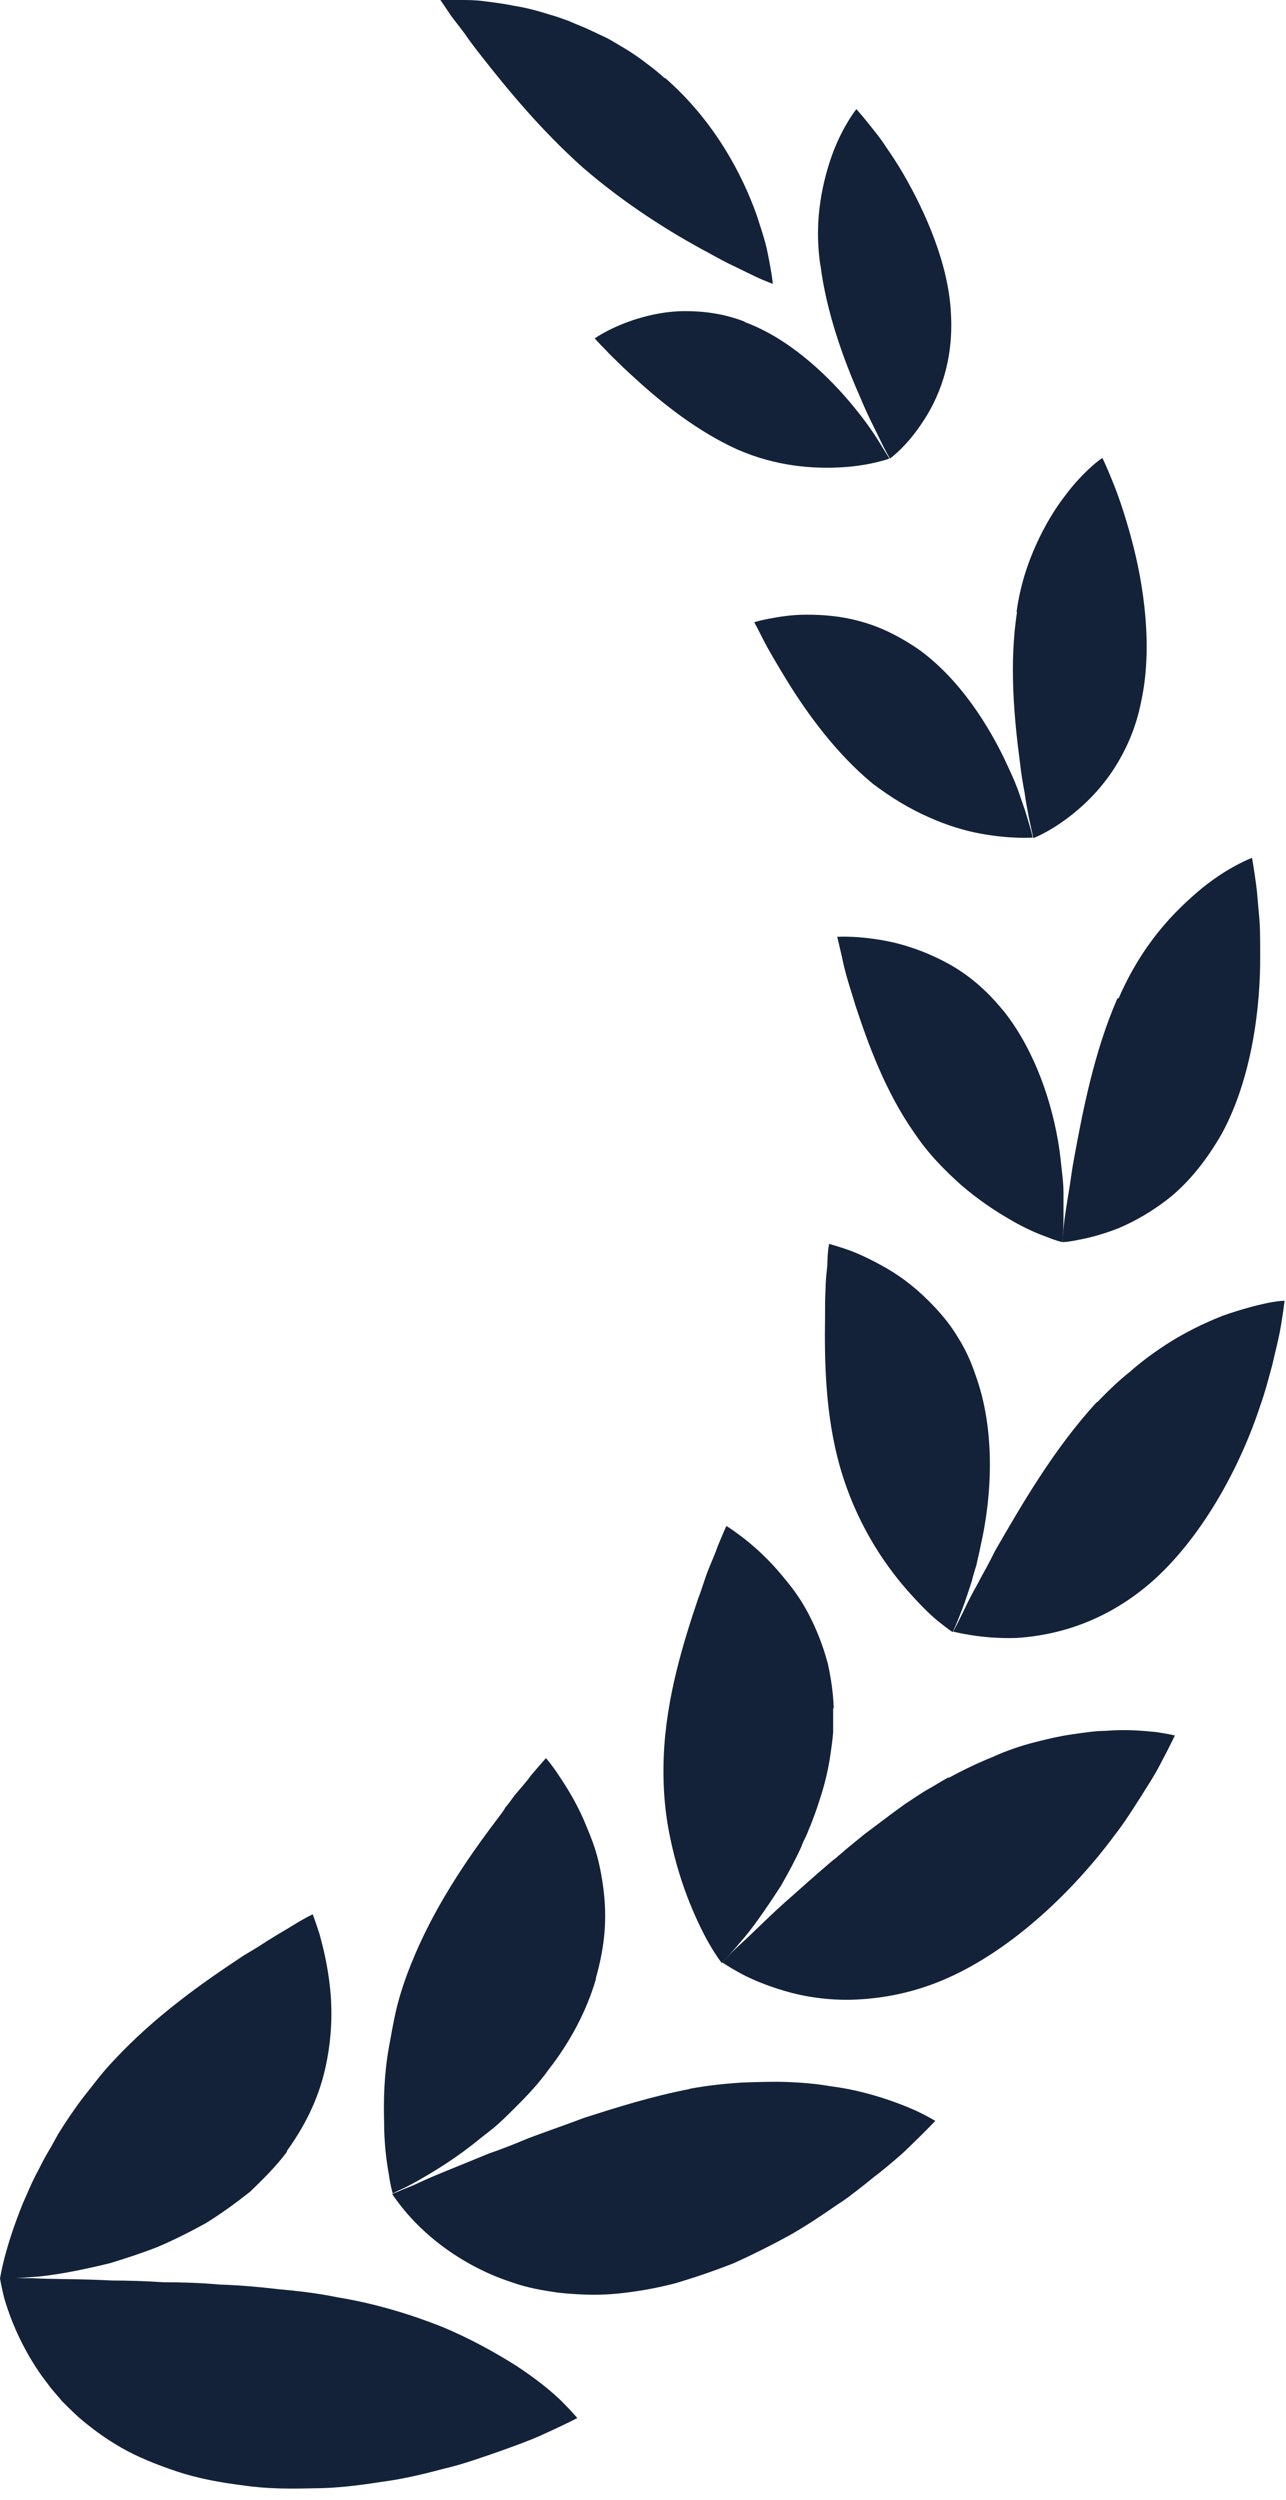 <svg width="106" height="206" viewBox="0 0 106 206" fill="none" xmlns="http://www.w3.org/2000/svg">
<path d="M67.622 21.806C68.1 25.68 69.535 29.649 70.874 32.662C71.496 34.193 72.165 35.436 72.596 36.345C73.026 37.253 73.361 37.779 73.361 37.779C73.361 37.779 74.7 36.823 75.991 34.862C77.33 32.901 78.621 29.889 78.382 25.824C78.191 21.759 76.278 17.455 74.413 14.251C73.935 13.438 73.456 12.72 73.026 12.098C72.596 11.429 72.165 10.903 71.782 10.425C71.065 9.516 70.587 8.99 70.587 8.99C70.587 8.99 69.535 10.281 68.674 12.529C68.244 13.677 67.861 15.016 67.622 16.594C67.383 18.172 67.335 19.941 67.622 21.902V21.806Z" fill="#132239"/>
<path d="M83.834 50.405C83.164 54.661 83.595 59.252 84.073 62.839C84.169 63.747 84.312 64.56 84.456 65.326C84.551 66.091 84.695 66.712 84.79 67.286C85.029 68.386 85.173 69.056 85.173 69.056C85.173 69.056 86.847 68.434 88.855 66.712C89.859 65.852 90.912 64.752 91.868 63.269C92.777 61.834 93.638 60.017 94.068 57.77C95.024 53.37 94.307 48.253 93.255 44.379C92.729 42.418 92.155 40.745 91.677 39.597C91.198 38.401 90.864 37.732 90.864 37.732C90.864 37.732 90.481 37.971 89.907 38.497C89.334 39.023 88.568 39.788 87.755 40.888C86.942 41.94 86.129 43.279 85.412 44.857C84.695 46.435 84.073 48.301 83.786 50.453L83.834 50.405Z" fill="#132239"/>
<path d="M92.107 82.254C90.194 86.606 89.238 91.58 88.52 95.501C88.329 96.505 88.234 97.414 88.09 98.227C87.947 99.04 87.851 99.757 87.755 100.379C87.612 101.575 87.564 102.34 87.564 102.34C87.564 102.34 88.042 102.34 88.903 102.149C89.716 102.005 90.864 101.718 92.203 101.192C93.542 100.618 95.024 99.805 96.555 98.562C98.037 97.319 99.424 95.645 100.715 93.397C103.154 88.902 103.92 83.067 103.872 78.524C103.872 77.376 103.872 76.324 103.776 75.368C103.68 74.411 103.633 73.55 103.537 72.881C103.346 71.494 103.202 70.681 103.202 70.681C103.202 70.681 101.337 71.351 99.089 73.168C97.99 74.077 96.698 75.272 95.503 76.755C94.307 78.237 93.159 80.054 92.203 82.254H92.107Z" fill="#132239"/>
<path d="M90.433 115.492C86.894 119.318 84.168 124.052 82.016 127.782C81.777 128.261 81.538 128.739 81.299 129.169C81.06 129.6 80.821 130.03 80.63 130.413C80.199 131.178 79.817 131.895 79.53 132.517C78.956 133.712 78.573 134.43 78.573 134.43C78.573 134.43 79.099 134.573 80.008 134.717C80.916 134.86 82.208 135.004 83.786 134.956C86.847 134.764 91.151 133.76 95.216 130.078C99.281 126.348 102.293 120.657 103.872 115.827C104.302 114.631 104.589 113.483 104.876 112.431C105.115 111.379 105.354 110.47 105.498 109.705C105.784 108.127 105.88 107.171 105.88 107.171C105.88 107.171 105.354 107.171 104.445 107.362C103.537 107.553 102.246 107.888 100.763 108.414C99.328 108.988 97.559 109.801 95.79 110.996C94.929 111.57 94.02 112.24 93.159 113.005C92.251 113.722 91.342 114.583 90.433 115.54V115.492Z" fill="#132239"/>
<path d="M78.191 146.433C77.569 146.768 76.995 147.15 76.373 147.485C75.752 147.868 75.178 148.25 74.604 148.633C73.456 149.446 72.356 150.307 71.256 151.12C70.73 151.55 70.204 151.98 69.678 152.411C69.439 152.65 69.152 152.841 68.913 153.08C68.626 153.272 68.387 153.511 68.148 153.702C67.144 154.563 66.235 155.376 65.374 156.141C63.605 157.671 62.218 159.106 61.166 160.062C60.114 161.019 59.54 161.688 59.54 161.688C59.54 161.688 60.018 162.023 60.879 162.501C61.739 162.98 63.031 163.554 64.657 164.032C66.283 164.51 68.291 164.845 70.539 164.749C72.787 164.653 75.417 164.175 78.095 162.98C83.595 160.541 88.616 155.615 91.868 151.215C92.729 150.115 93.398 149.015 94.02 148.059C94.642 147.055 95.216 146.194 95.598 145.429C96.411 143.898 96.842 142.99 96.842 142.99C96.842 142.99 96.268 142.846 95.263 142.703C94.259 142.607 92.824 142.464 91.151 142.607C90.29 142.607 89.381 142.751 88.377 142.894C87.373 143.037 86.32 143.277 85.221 143.564C84.121 143.85 82.973 144.233 81.825 144.759C80.63 145.237 79.434 145.811 78.191 146.481V146.433Z" fill="#132239"/>
<path d="M56.861 172.115C53.849 172.689 50.931 173.598 48.11 174.506C46.723 175.032 45.336 175.511 44.045 175.989C43.375 176.228 42.754 176.515 42.132 176.754C41.51 176.993 40.889 177.232 40.315 177.424C38.019 178.38 36.011 179.145 34.576 179.815C33.907 180.149 33.285 180.341 32.902 180.532C32.52 180.675 32.328 180.771 32.328 180.771C32.328 180.771 32.663 181.297 33.333 182.11C34.002 182.923 35.054 184.023 36.537 185.123C37.971 186.175 39.837 187.275 42.18 188.04C43.375 188.471 44.667 188.71 46.053 188.901C47.44 189.044 49.019 189.14 50.645 188.997C52.27 188.853 53.944 188.566 55.618 188.136C57.244 187.658 58.918 187.084 60.496 186.462C62.074 185.745 63.605 184.98 65.087 184.167C66.522 183.354 67.861 182.445 69.104 181.584C69.439 181.393 69.726 181.154 70.013 180.962C70.3 180.723 70.587 180.532 70.874 180.293C71.448 179.862 71.926 179.432 72.452 179.049C73.456 178.237 74.317 177.519 74.986 176.85C76.325 175.558 77.091 174.745 77.091 174.745C77.091 174.745 76.564 174.411 75.56 173.932C74.604 173.502 73.169 172.928 71.352 172.45C70.443 172.211 69.487 172.02 68.387 171.876C67.287 171.685 66.139 171.589 64.944 171.541C63.7 171.493 62.409 171.541 61.07 171.589C59.683 171.685 58.248 171.828 56.766 172.115H56.861Z" fill="#132239"/>
<path d="M27.833 189.282C26.207 188.947 24.581 188.756 22.955 188.612C21.329 188.421 19.703 188.277 18.125 188.23C16.547 188.086 14.969 188.038 13.486 188.038C12.004 187.943 10.569 187.895 9.23 187.895C6.552 187.751 4.256 187.799 2.63 187.704C1.004 187.704 0 187.704 0 187.704C0 187.704 0.096 188.373 0.383 189.473C0.717 190.573 1.244 192.056 2.2 193.777C2.678 194.638 3.252 195.547 3.969 196.455C4.304 196.933 4.735 197.364 5.117 197.842C5.548 198.273 5.978 198.703 6.504 199.181C7.508 200.042 8.656 200.903 9.995 201.668C11.334 202.433 12.864 203.055 14.586 203.629C16.308 204.203 18.125 204.537 20.038 204.776C21.951 205.063 23.864 205.063 25.777 205.016C27.69 205.016 29.603 204.776 31.42 204.489C33.285 204.25 35.007 203.82 36.633 203.39C37.446 203.198 38.258 202.959 38.976 202.72C39.693 202.481 40.41 202.242 41.08 202.003C42.419 201.524 43.615 201.094 44.571 200.664C46.484 199.803 47.584 199.229 47.584 199.229C47.584 199.229 47.154 198.703 46.341 197.89C45.528 197.077 44.236 196.025 42.563 194.925C40.889 193.873 38.785 192.677 36.346 191.673C33.907 190.716 31.037 189.808 27.833 189.282Z" fill="#132239"/>
<path d="M61.405 26.542C64.896 27.833 67.957 30.655 70.061 33.142C71.113 34.385 71.926 35.533 72.452 36.394C72.978 37.255 73.313 37.781 73.313 37.781C73.313 37.781 71.782 38.355 69.439 38.498C67.096 38.641 63.987 38.45 60.735 37.015C57.483 35.533 54.614 33.237 52.51 31.325C51.984 30.846 51.505 30.416 51.075 29.985C50.645 29.555 50.262 29.22 49.975 28.886C49.353 28.264 49.019 27.881 49.019 27.881C49.019 27.881 50.358 26.925 52.558 26.255C53.657 25.921 54.997 25.634 56.479 25.634C57.962 25.634 59.635 25.825 61.357 26.494L61.405 26.542Z" fill="#132239"/>
<path d="M75.799 53.562C79.147 56.001 81.586 59.875 83.068 63.127C83.451 63.94 83.786 64.705 84.025 65.422C84.264 66.139 84.503 66.761 84.647 67.287C84.981 68.339 85.125 69.009 85.125 69.009C85.125 69.009 83.308 69.152 80.773 68.674C79.482 68.435 78.047 68.004 76.564 67.335C75.034 66.665 73.504 65.757 71.926 64.561C68.913 62.075 66.522 58.775 64.848 56.049C64.035 54.71 63.318 53.514 62.887 52.653C62.457 51.792 62.17 51.267 62.17 51.267C62.17 51.267 62.6 51.123 63.365 50.98C64.13 50.836 65.183 50.645 66.474 50.645C67.765 50.645 69.248 50.74 70.826 51.171C72.452 51.601 74.078 52.366 75.799 53.562Z" fill="#132239"/>
<path d="M82.734 83.307C85.508 86.798 86.99 91.629 87.421 95.502C87.516 96.459 87.66 97.415 87.66 98.228C87.66 99.041 87.66 99.806 87.66 100.38C87.66 101.623 87.564 102.341 87.564 102.341C87.564 102.341 87.086 102.245 86.273 101.91C85.46 101.623 84.36 101.145 83.164 100.428C81.921 99.711 80.582 98.802 79.243 97.654C77.904 96.459 76.517 95.072 75.369 93.35C72.978 89.955 71.543 85.985 70.491 82.781C70.252 81.968 70.013 81.251 69.822 80.581C69.63 79.912 69.487 79.29 69.391 78.812C69.152 77.808 69.009 77.186 69.009 77.186C69.009 77.186 70.969 77.043 73.695 77.664C75.082 77.999 76.565 78.525 78.143 79.386C79.721 80.247 81.251 81.49 82.686 83.26L82.734 83.307Z" fill="#132239"/>
<path d="M80.391 113.244C82.064 117.787 81.777 123.239 80.821 127.4C80.725 127.926 80.582 128.452 80.486 128.93C80.343 129.408 80.199 129.839 80.103 130.269C79.817 131.13 79.578 131.895 79.338 132.517C79.099 133.139 78.908 133.617 78.764 133.952C78.621 134.286 78.525 134.478 78.525 134.478C78.525 134.478 78.095 134.191 77.378 133.617C76.66 133.043 75.752 132.134 74.747 130.987C72.691 128.643 70.491 125.248 69.248 120.896C68.004 116.544 67.957 112.049 68.004 108.558C68.004 107.697 68.004 106.884 68.052 106.119C68.052 105.401 68.148 104.78 68.196 104.206C68.196 103.154 68.339 102.484 68.339 102.484C68.339 102.484 68.865 102.628 69.726 102.915C70.587 103.201 71.734 103.728 73.074 104.493C74.413 105.258 75.752 106.31 77.091 107.745C77.76 108.462 78.382 109.227 78.956 110.184C79.53 111.092 80.008 112.097 80.391 113.244Z" fill="#132239"/>
<path d="M68.674 140.743C68.674 141.412 68.674 142.082 68.674 142.704C68.626 143.373 68.53 143.995 68.435 144.664C68.243 145.956 67.909 147.295 67.478 148.538C67.287 149.16 67.048 149.782 66.809 150.403C66.665 150.69 66.57 151.025 66.426 151.312C66.283 151.599 66.139 151.886 66.044 152.173C65.517 153.32 64.944 154.373 64.37 155.377C63.126 157.29 61.979 158.964 61.022 160.016C60.114 161.116 59.492 161.737 59.492 161.737C59.492 161.737 59.109 161.259 58.631 160.446C58.105 159.585 57.483 158.342 56.862 156.811C56.24 155.281 55.666 153.464 55.236 151.407C54.805 149.351 54.614 147.151 54.71 144.712C54.901 139.882 56.336 135.291 57.531 131.752C57.866 130.891 58.105 130.031 58.392 129.313C58.679 128.596 58.966 127.974 59.157 127.4C59.587 126.348 59.874 125.727 59.874 125.727C59.874 125.727 60.353 126.014 61.166 126.635C61.979 127.257 62.983 128.118 64.083 129.361C64.609 129.983 65.183 130.652 65.709 131.417C66.235 132.183 66.713 133.043 67.144 134C67.574 134.956 67.957 136.009 68.243 137.108C68.483 138.208 68.674 139.404 68.722 140.743H68.674Z" fill="#132239"/>
<path d="M49.114 163.076C48.349 165.707 46.962 168.289 45.241 170.489C44.428 171.637 43.471 172.641 42.515 173.597C42.036 174.076 41.558 174.554 41.08 174.984C40.602 175.415 40.076 175.797 39.597 176.18C37.685 177.758 35.867 178.858 34.528 179.623C33.859 180.006 33.285 180.293 32.95 180.436C32.615 180.579 32.376 180.723 32.376 180.723C32.376 180.723 32.185 180.149 32.041 179.097C31.85 178.045 31.659 176.562 31.659 174.793C31.611 173.023 31.659 170.919 32.041 168.767C32.233 167.715 32.424 166.567 32.711 165.372C32.998 164.224 33.38 163.076 33.859 161.881C35.724 157.194 38.498 153.177 40.841 150.068C40.984 149.877 41.128 149.686 41.271 149.495C41.415 149.303 41.558 149.112 41.654 148.921C41.941 148.586 42.18 148.251 42.419 147.916C42.945 147.295 43.423 146.769 43.758 146.29C44.523 145.382 45.002 144.856 45.002 144.856C45.002 144.856 45.432 145.334 46.006 146.195C46.58 147.056 47.393 148.299 48.11 149.925C48.445 150.738 48.827 151.599 49.114 152.555C49.401 153.512 49.593 154.516 49.736 155.616C49.879 156.716 49.927 157.911 49.832 159.155C49.736 160.35 49.497 161.642 49.114 162.981V163.076Z" fill="#132239"/>
<path d="M54.805 6.408C58.87 9.947 61.166 14.347 62.361 17.695C62.648 18.555 62.887 19.32 63.078 19.99C63.27 20.707 63.365 21.329 63.461 21.807C63.652 22.811 63.7 23.385 63.7 23.385C63.7 23.385 63.126 23.194 62.218 22.764C61.739 22.525 61.213 22.285 60.544 21.951C59.922 21.664 59.205 21.281 58.44 20.851C55.379 19.225 51.601 16.881 48.062 13.821C44.571 10.712 41.797 7.317 39.693 4.639C39.167 3.969 38.689 3.348 38.306 2.774C37.876 2.2 37.493 1.722 37.206 1.339C36.632 0.478 36.298 0 36.298 0C36.298 0 36.871 0 37.971 0C38.498 0 39.167 0 39.884 0.096C40.602 0.191 41.462 0.287 42.371 0.478C43.28 0.622 44.236 0.861 45.288 1.196C45.814 1.339 46.34 1.53 46.867 1.722C47.393 1.961 47.919 2.152 48.445 2.391C48.971 2.63 49.545 2.917 50.071 3.156C50.597 3.443 51.123 3.778 51.697 4.113C52.223 4.448 52.797 4.83 53.275 5.213C53.801 5.595 54.327 6.026 54.805 6.456V6.408Z" fill="#132239"/>
<path d="M23.625 177.329C22.764 178.476 21.712 179.528 20.612 180.581C19.464 181.489 18.221 182.398 16.977 183.163C15.686 183.88 14.347 184.55 13.008 185.124C11.669 185.65 10.33 186.08 9.086 186.463C6.552 187.084 4.256 187.515 2.63 187.611C1.004 187.754 0 187.754 0 187.754C0 187.754 0.096 187.084 0.383 185.985C0.67 184.885 1.148 183.354 1.865 181.585C2.248 180.724 2.63 179.768 3.156 178.811C3.396 178.333 3.635 177.855 3.922 177.376C4.209 176.898 4.495 176.372 4.782 175.846C5.404 174.842 6.074 173.838 6.839 172.833C7.604 171.877 8.369 170.825 9.278 169.868C12.817 166.042 16.834 163.269 20.086 161.117C20.468 160.878 20.899 160.638 21.281 160.399C21.664 160.16 21.999 159.921 22.333 159.73C23.003 159.299 23.625 158.965 24.151 158.63C25.155 158.008 25.777 157.721 25.777 157.721C25.777 157.721 26.016 158.343 26.351 159.395C26.637 160.447 27.02 161.977 27.211 163.843C27.403 165.708 27.355 167.812 26.877 170.107C26.398 172.451 25.394 174.794 23.672 177.185L23.625 177.329Z" fill="#132239"/>
</svg>
